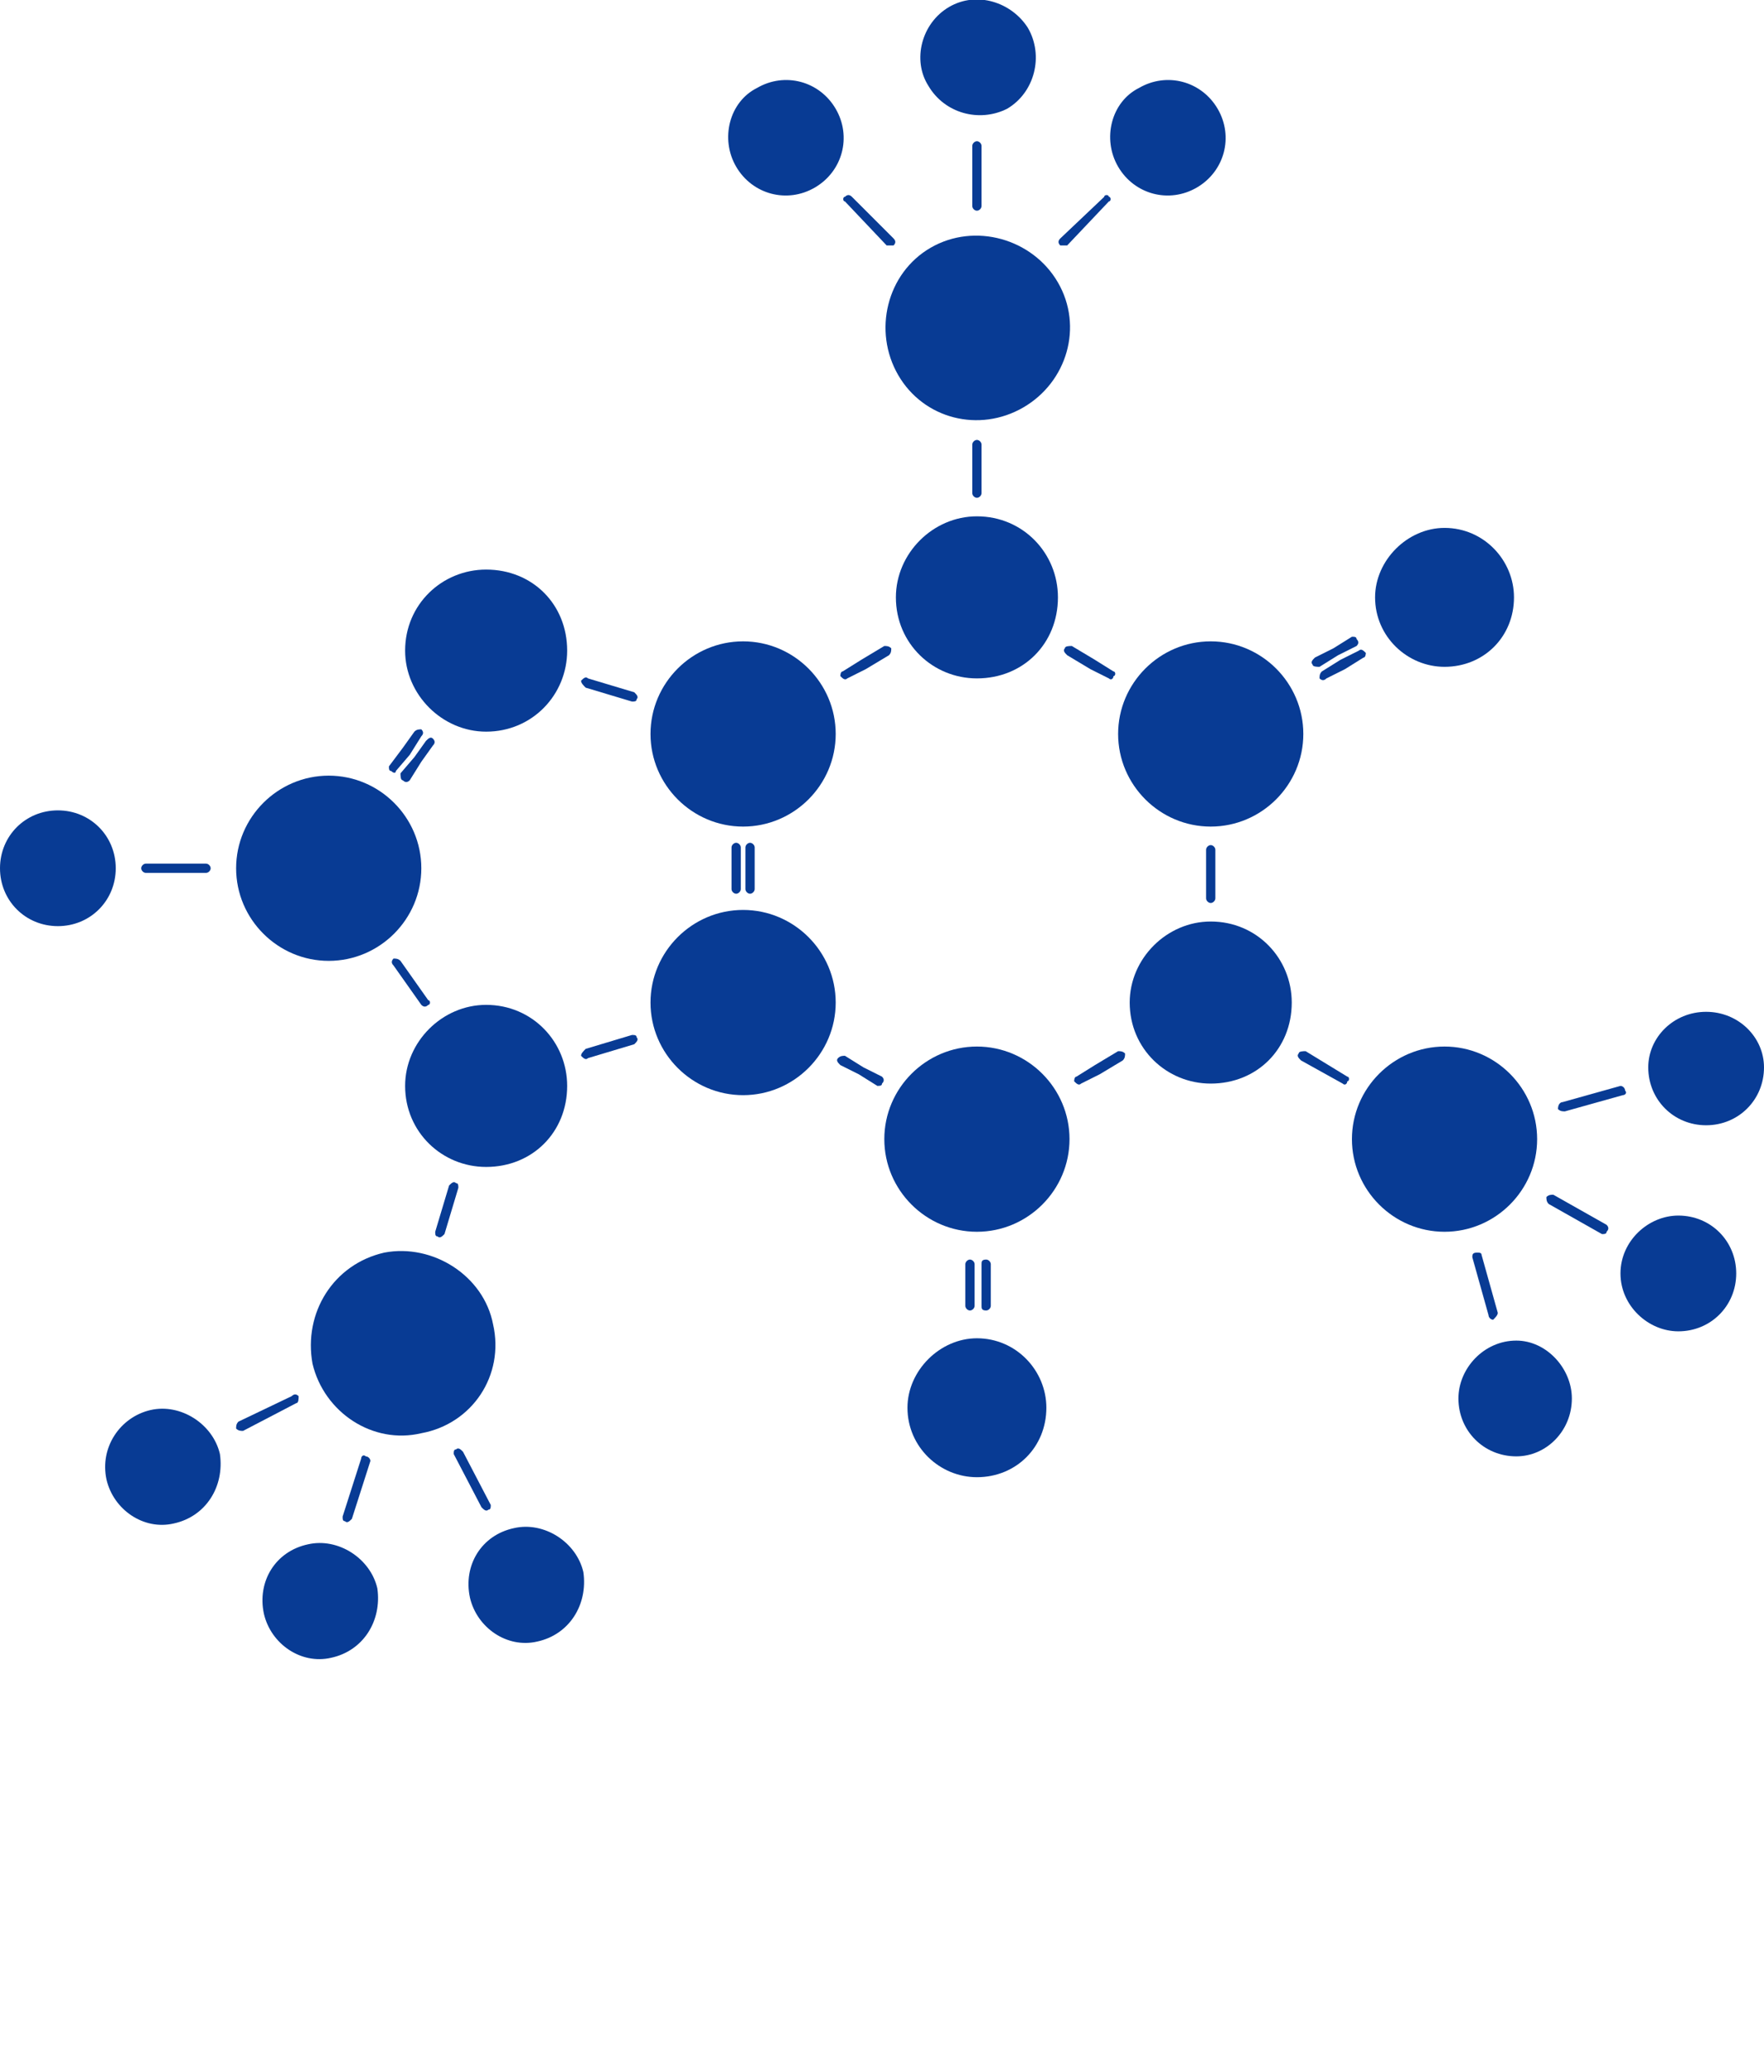 <svg xmlns="http://www.w3.org/2000/svg" xmlns:xlink="http://www.w3.org/1999/xlink" xml:space="preserve" version="1.1" style="shape-rendering:geometricPrecision;text-rendering:geometricPrecision;image-rendering:optimizeQuality;" viewBox="0 0 762 895" x="0px" y="0px" fill-rule="evenodd" clip-rule="evenodd"><defs><style type="text/css">
   
    .fil0 {fill:#083b94}
    .fil1 {fill:#083b94;fill-rule:nonzero}
   
  </style></defs><g><path class="fil0" d="M523 277c22,0 40,18 40,40 0,22 -18,40 -40,40 -22,0 -40,-18 -40,-40 0,-22 18,-40 40,-40z"/><path class="fil0" d="M422 452c22,0 40,18 40,40 0,22 -18,40 -40,40 -22,0 -40,-18 -40,-40 0,-22 18,-40 40,-40z"/><path class="fil0" d="M624 452c22,0 40,18 40,40 0,22 -18,40 -40,40 -22,0 -40,-18 -40,-40 0,-22 18,-40 40,-40z"/><path class="fil0" d="M213 572c5,22 -9,43 -31,47 -21,5 -42,-9 -47,-30 -4,-22 9,-43 31,-48 21,-4 43,10 47,31z"/><path class="fil0" d="M388 162c-11,-19 -5,-44 14,-55 19,-11 44,-4 55,15 11,19 4,43 -15,54 -19,11 -43,5 -54,-14z"/><path class="fil0" d="M321 393c22,0 40,18 40,40 0,22 -18,40 -40,40 -22,0 -40,-18 -40,-40 0,-22 18,-40 40,-40z"/><path class="fil0" d="M142 335c22,0 40,18 40,40 0,22 -18,40 -40,40 -22,0 -40,-18 -40,-40 0,-22 18,-40 40,-40z"/><path class="fil0" d="M321 277c22,0 40,18 40,40 0,22 -18,40 -40,40 -22,0 -40,-18 -40,-40 0,-22 18,-40 40,-40z"/><path class="fil0" d="M422 223c20,0 35,16 35,35 0,20 -15,35 -35,35 -19,0 -35,-15 -35,-35 0,-19 16,-35 35,-35z"/><path class="fil0" d="M210 246c20,0 35,15 35,35 0,19 -15,35 -35,35 -19,0 -35,-16 -35,-35 0,-20 16,-35 35,-35z"/><path class="fil0" d="M210 434c20,0 35,16 35,35 0,20 -15,35 -35,35 -19,0 -35,-15 -35,-35 0,-19 16,-35 35,-35z"/><path class="fil0" d="M523 398c20,0 35,16 35,35 0,20 -15,35 -35,35 -19,0 -35,-15 -35,-35 0,-19 16,-35 35,-35z"/><path class="fil0" d="M624 228c17,0 30,14 30,30 0,17 -13,30 -30,30 -16,0 -30,-13 -30,-30 0,-16 14,-30 30,-30z"/><path class="fil0" d="M422 578c17,0 30,14 30,30 0,17 -13,30 -30,30 -16,0 -30,-13 -30,-30 0,-16 14,-30 30,-30z"/><path class="fil0" d="M655 579c13,0 24,12 24,25 0,14 -11,25 -24,25 -14,0 -25,-11 -25,-25 0,-13 11,-25 25,-25z"/><path class="fil0" d="M95 628c2,14 -6,27 -20,30 -13,3 -26,-6 -29,-19 -3,-14 6,-27 19,-30 13,-3 27,6 30,19z"/><path class="fil0" d="M483 72c-7,-12 -3,-28 9,-34 12,-7 27,-3 34,9 7,12 3,27 -9,34 -12,7 -27,3 -34,-9z"/><path class="fil0" d="M725 525c14,0 25,11 25,25 0,14 -11,25 -25,25 -13,0 -25,-11 -25,-25 0,-14 12,-25 25,-25z"/><path class="fil0" d="M163 686c2,14 -6,27 -20,30 -13,3 -26,-6 -29,-19 -3,-14 5,-27 19,-30 13,-3 27,6 30,19z"/><path class="fil0" d="M25 350c14,0 25,11 25,25 0,14 -11,25 -25,25 -14,0 -25,-11 -25,-25 0,-14 11,-25 25,-25z"/><path class="fil0" d="M401 37c-7,-11 -3,-27 9,-34 12,-7 27,-2 34,9 7,12 3,28 -9,35 -12,6 -27,2 -34,-10z"/><path class="fil0" d="M737 437c14,0 25,11 25,24 0,14 -11,25 -25,25 -14,0 -25,-11 -25,-25 0,-13 11,-24 25,-24z"/><path class="fil0" d="M252 679c2,14 -6,27 -20,30 -13,3 -26,-6 -29,-19 -3,-14 5,-27 19,-30 13,-3 27,6 30,19z"/><path class="fil0" d="M318 72c-7,-12 -3,-28 9,-34 12,-7 27,-3 34,9 7,12 3,27 -9,34 -12,7 -27,3 -34,-9z"/><path class="fil1" d="M381 465c1,1 1,2 0,3 0,1 -1,1 -2,1l-8 -5 0 0 -8 -4c-1,-1 -2,-2 -1,-3 1,-1 2,-1 3,-1l8 5 0 0 8 4z"/><path class="fil1" d="M483 454c1,0 2,0 3,1 0,1 0,2 -1,3l-10 6 0 0 -8 4c-1,1 -2,0 -3,-1 0,0 0,-2 1,-2l8 -5 0 0 10 -6z"/><path class="fil1" d="M521 367c0,-1 1,-2 2,-2 1,0 2,1 2,2l0 9 0 12c0,1 -1,2 -2,2 -1,0 -2,-1 -2,-2l0 -12 0 -9z"/><path class="fil1" d="M461 283c-1,-1 -2,-2 -1,-3 0,-1 2,-1 3,-1l10 6 8 5c1,0 1,2 0,2 0,1 -1,2 -2,1l-8 -4 -10 -6z"/><path class="fil1" d="M366 293c-1,1 -2,0 -3,-1 0,0 0,-2 1,-2l8 -5 0 0 10 -6c1,0 2,0 3,1 0,1 0,2 -1,3l-10 6 0 0 -8 4z"/><path class="fil1" d="M320 384c0,1 -1,2 -2,2 -1,0 -2,-1 -2,-2l0 -9 0 -9c0,-1 1,-2 2,-2 1,0 2,1 2,2l0 9 0 9z"/><path class="fil1" d="M326 384c0,1 -1,2 -2,2 -1,0 -2,-1 -2,-2l0 -9 0 -9c0,-1 1,-2 2,-2 1,0 2,1 2,2l0 9 0 9z"/><path class="fil1" d="M570 288c-1,0 -3,0 -3,-1 -1,-1 0,-2 1,-3l8 -4 0 0 8 -5c1,0 2,0 2,1 1,1 1,2 0,3l-8 4 0 0 -8 5z"/><path class="fil1" d="M573 293c-1,1 -2,1 -3,0 0,-1 0,-2 1,-3l8 -5 0 0 8 -4c1,-1 2,0 3,1 0,0 0,2 -1,2l-8 5 0 0 -8 4z"/><path class="fil1" d="M421 564c0,1 -1,2 -2,2 -1,0 -2,-1 -2,-2l0 -9 0 -9c0,-1 1,-2 2,-2 1,0 2,1 2,2l0 9 0 9z"/><path class="fil1" d="M428 564c0,1 -1,2 -2,2 -2,0 -2,-1 -2,-2l0 -9 0 -9c0,-1 0,-2 2,-2 1,0 2,1 2,2l0 9 0 9z"/><path class="fil1" d="M171 333c0,1 -1,1 -2,0 -1,0 -1,-1 -1,-2l6 -8 5 -7c1,-1 2,-1 3,-1 1,1 1,2 0,3l-5 8 -6 7z"/><path class="fil1" d="M177 337c-1,1 -2,1 -3,0 -1,0 -1,-2 -1,-3l6 -7 5 -7c1,-1 2,-2 3,-1 1,1 1,2 0,3l-5 7 -5 8z"/><path class="fil1" d="M562 458c-1,-1 -2,-2 -1,-3 0,-1 2,-1 3,-1l18 11c1,0 1,2 0,2 0,1 -1,2 -2,1l-18 -10z"/><path class="fil1" d="M194 512c1,-1 2,-2 3,-1 1,0 1,1 1,2l-6 20c-1,1 -2,2 -3,1 -1,0 -1,-1 -1,-2l6 -20z"/><path class="fil1" d="M424 213c0,1 -1,2 -2,2 -1,0 -2,-1 -2,-2l0 -21c0,-1 1,-2 2,-2 1,0 2,1 2,2l0 21z"/><path class="fil1" d="M669 520c-1,-1 -1,-2 -1,-3 1,-1 2,-1 3,-1l23 13c1,1 1,2 0,3 0,1 -1,1 -2,1l-23 -13z"/><path class="fil1" d="M156 630c0,-1 1,-2 2,-1 1,0 2,1 2,2l-8 25c-1,1 -2,2 -3,1 -1,0 -1,-1 -1,-2l8 -25z"/><path class="fil1" d="M424 89c0,1 -1,2 -2,2 -1,0 -2,-1 -2,-2l0 -26c0,-1 1,-2 2,-2 1,0 2,1 2,2l0 26z"/><path class="fil1" d="M676 480c-1,0 -2,0 -3,-1 0,-2 1,-3 2,-3l25 -7c1,0 2,1 2,2 1,1 0,2 -1,2l-25 7z"/><path class="fil1" d="M196 628c0,-1 0,-2 1,-2 1,-1 2,0 3,1l12 23c0,1 0,2 -1,2 -1,1 -2,0 -3,-1l-12 -23z"/><path class="fil1" d="M386 103c1,1 1,2 0,3 -1,0 -2,0 -3,0l-18 -19c-1,0 -1,-2 0,-2 1,-1 2,-1 3,0l18 18z"/><path class="fil1" d="M636 543c0,-1 0,-2 2,-2 1,0 2,0 2,1l7 25c0,1 -1,2 -2,3 -1,0 -2,-1 -2,-2l-7 -25z"/><path class="fil1" d="M126 603c1,-1 2,-1 3,0 0,1 0,3 -1,3l-23 12c-1,0 -2,0 -3,-1 0,-1 0,-2 1,-3l23 -11z"/><path class="fil1" d="M461 106c-1,0 -2,0 -3,0 -1,-1 -1,-2 0,-3l19 -18c0,-1 2,-1 2,0 1,0 1,2 0,2l-18 19z"/><path class="fil1" d="M89 373c1,0 2,1 2,2 0,1 -1,2 -2,2l-26 0c-1,0 -2,-1 -2,-2 0,-1 1,-2 2,-2l26 0z"/><path class="fil1" d="M274 299c1,1 2,2 1,3 0,1 -1,1 -2,1l-20 -6c-1,-1 -2,-2 -2,-3 1,-1 2,-2 3,-1l20 6z"/><path class="fil1" d="M170 417c-1,-1 -1,-2 0,-3 1,0 2,0 3,1l12 17c1,0 1,2 0,2 -1,1 -2,1 -3,0l-12 -17z"/><path class="fil1" d="M254 457c-1,1 -2,0 -3,-1 0,-1 1,-2 2,-3l20 -6c1,0 2,0 2,1 1,1 0,2 -1,3l-20 6z"/></g></svg>